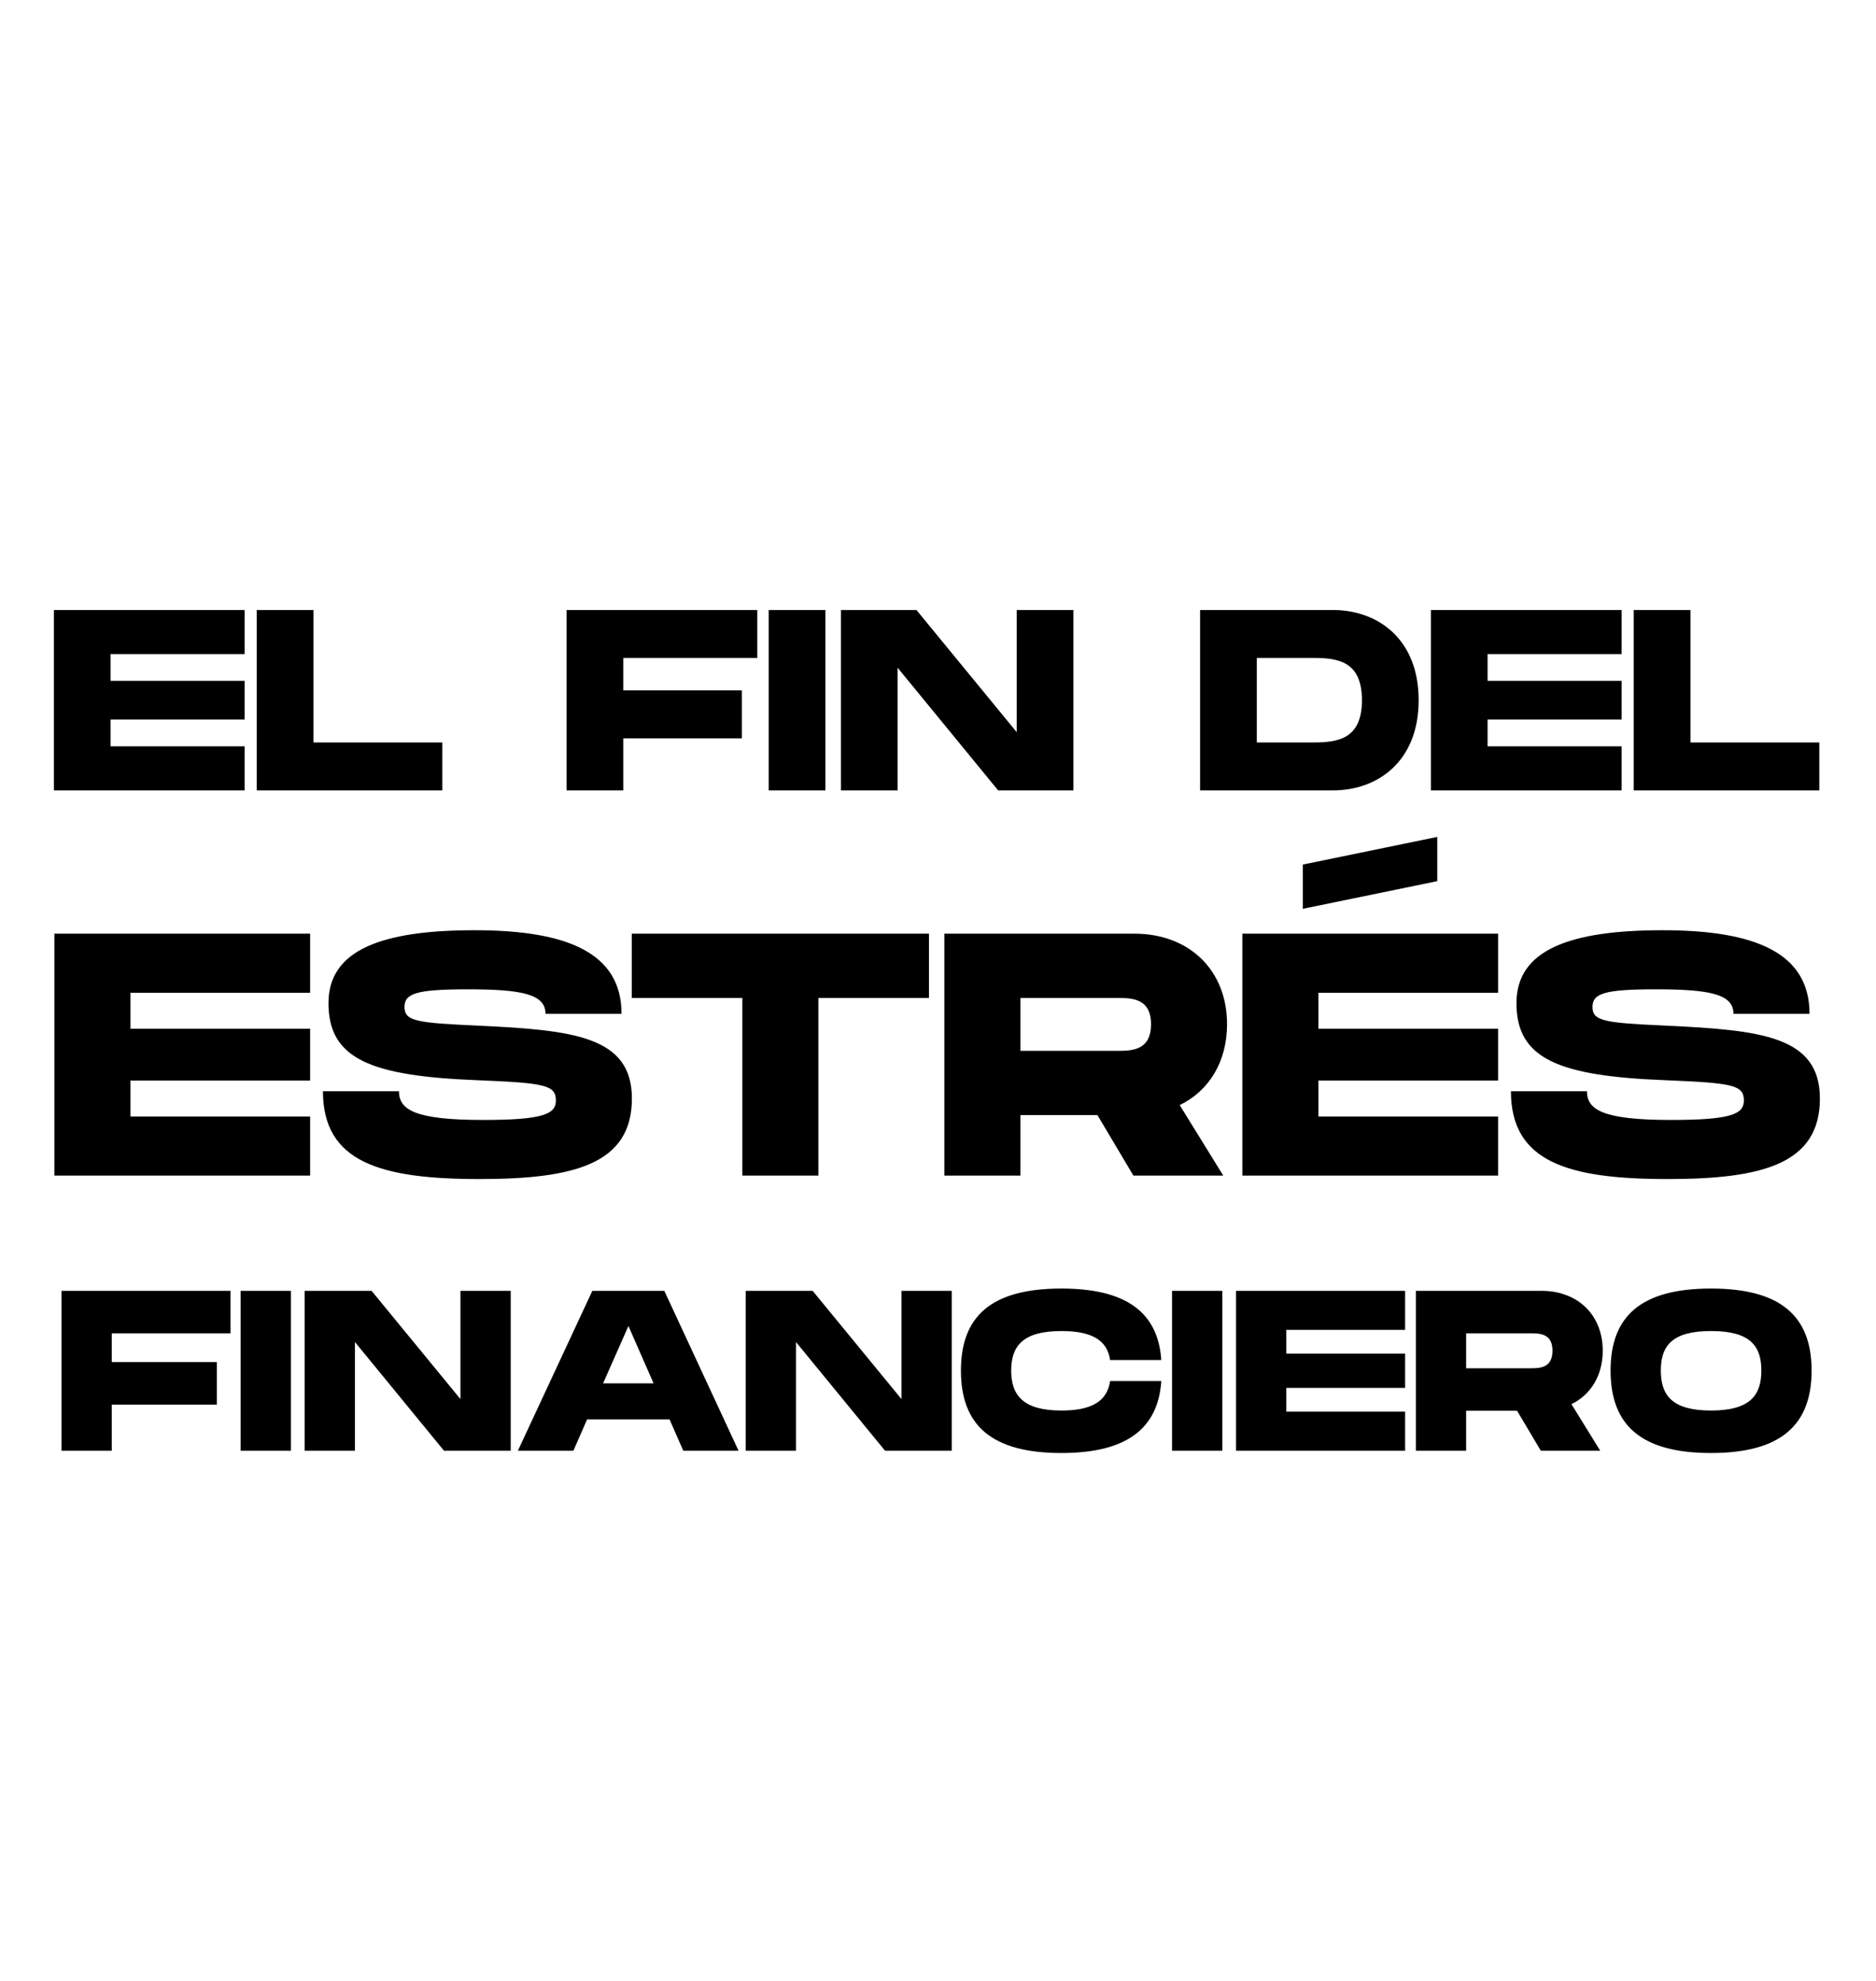 <svg width="375" height="396" viewBox="0 0 375 396" fill="none" xmlns="http://www.w3.org/2000/svg">
<path fill="black" d="M48.895 130.746V121.937H10.771V158H48.895V149.19H22.105V143.832H48.895V136.104H22.105V130.746H48.895ZM62.656 148.417V121.937H51.322V158H88.416V148.417H62.656ZM151.38 131.519V121.937H113.256V158H124.59V147.593H148.289V138.011H124.59V131.519H151.38ZM164.99 121.937H153.656V158H164.99V121.937ZM203.231 121.937V146.357L183.19 121.937H168.095V158H179.429V133.477L199.522 158H214.565V121.937H203.231ZM266.422 121.937H239.89V158H266.422C275.386 158 283.578 152.23 283.578 139.968C283.578 127.707 275.386 121.937 266.422 121.937ZM262.558 148.417H251.224V131.519H262.558C267.504 131.519 272.244 132.241 272.244 139.968C272.244 147.696 267.504 148.417 262.558 148.417ZM324.149 130.746V121.937H286.025V158H324.149V149.19H297.36V143.832H324.149V136.104H297.36V130.746H324.149ZM337.911 148.417V121.937H326.576V158H363.67V148.417H337.911ZM61.991 198.455V186.642H10.87V235H61.991V223.187H26.068V216.002H61.991V205.64H26.068V198.455H61.991ZM64.555 218.144C64.555 232.306 76.022 235.691 95.849 235.691C114.708 235.691 126.314 232.72 126.314 219.595C126.314 207.091 114.501 205.916 95.434 205.018C83.207 204.466 80.858 204.12 80.858 201.288C80.858 198.594 83.207 197.765 93.5 197.765C104.346 197.765 109.044 198.732 109.044 202.669H124.242C124.242 190.511 113.465 185.952 94.882 185.952C76.299 185.952 65.66 189.889 65.66 200.528C65.66 211.65 74.019 215.104 95.434 215.933C108.975 216.486 111.116 216.9 111.116 220.009C111.116 222.772 108.353 223.878 96.54 223.878C83 223.878 79.753 221.874 79.753 218.144H64.555ZM185.694 186.642H126.283V199.492H148.39V235H163.588V199.492H185.694V186.642ZM245.28 204.742C245.28 193.965 237.75 186.642 226.766 186.642H188.771V235H203.969V222.911H219.374L226.559 235H244.52L235.816 220.907C241.688 218.075 245.28 212.203 245.28 204.742ZM203.969 199.492H223.312C226.144 199.492 230.082 199.492 230.082 204.742C230.082 210.061 226.144 210.061 223.312 210.061H203.969V199.492ZM287.303 167.299L260.43 172.826V181.668L287.303 176.142V167.299ZM299.461 198.455V186.642H248.34V235H299.461V223.187H263.539V216.002H299.461V205.64H263.539V198.455H299.461ZM302.025 218.144C302.025 232.306 313.493 235.691 333.319 235.691C352.179 235.691 363.785 232.72 363.785 219.595C363.785 207.091 351.971 205.916 332.905 205.018C320.677 204.466 318.328 204.12 318.328 201.288C318.328 198.594 320.677 197.765 330.97 197.765C341.816 197.765 346.514 198.732 346.514 202.669H361.712C361.712 190.511 350.935 185.952 332.352 185.952C313.769 185.952 303.13 189.889 303.13 200.528C303.13 211.65 311.489 215.104 332.905 215.933C346.445 216.486 348.586 216.9 348.586 220.009C348.586 222.772 345.823 223.878 334.01 223.878C320.47 223.878 317.223 221.874 317.223 218.144H302.025ZM46.082 266.528V258.035H12.29V290H22.337V280.776H43.342V272.282H22.337V266.528H46.082ZM58.146 258.035H48.1V290H58.146V258.035ZM92.041 258.035V279.68L74.278 258.035H60.898V290H70.944V268.264L88.754 290H102.088V258.035H92.041ZM136.581 290H147.632L132.791 258.035H118.406L103.52 290H114.616L117.356 283.744H133.841L136.581 290ZM120.553 276.529L125.621 265.067L130.644 276.529H120.553ZM180.204 258.035V279.68L162.441 258.035H149.061V290H159.107V268.264L176.917 290H190.251V258.035H180.204ZM192.084 273.972C192.084 284.84 198.112 290.457 212.176 290.457C224.962 290.457 231.492 285.753 232.132 276.072H221.903C221.309 280.182 218.113 281.963 212.176 281.963C204.55 281.963 202.13 278.949 202.13 273.972C202.13 269.04 204.505 266.072 212.176 266.072C218.113 266.072 221.309 267.807 221.903 271.871H232.132C231.492 262.236 224.962 257.578 212.176 257.578C198.112 257.578 192.084 263.149 192.084 273.972ZM244.327 258.035H234.281V290H244.327V258.035ZM280.871 265.843V258.035H247.079V290H280.871V282.191H257.126V277.442H280.871V270.593H257.126V265.843H280.871ZM320.376 269.999C320.376 262.875 315.399 258.035 308.138 258.035H283.022V290H293.069V282.009H303.252L308.001 290H319.874L314.12 280.684C318.001 278.812 320.376 274.931 320.376 269.999ZM293.069 266.528H305.855C307.727 266.528 310.33 266.528 310.33 269.999C310.33 273.515 307.727 273.515 305.855 273.515H293.069V266.528ZM342.035 290.457C356.054 290.457 362.127 284.794 362.127 273.972C362.127 263.195 356.054 257.578 342.035 257.578C327.97 257.578 321.943 263.149 321.943 273.972C321.943 284.84 327.97 290.457 342.035 290.457ZM342.035 281.963C334.272 281.963 331.989 278.949 331.989 273.972C331.989 269.04 334.226 266.072 342.035 266.072C349.889 266.072 352.081 269.086 352.081 273.972C352.081 278.904 349.844 281.963 342.035 281.963Z"/>
</svg>
